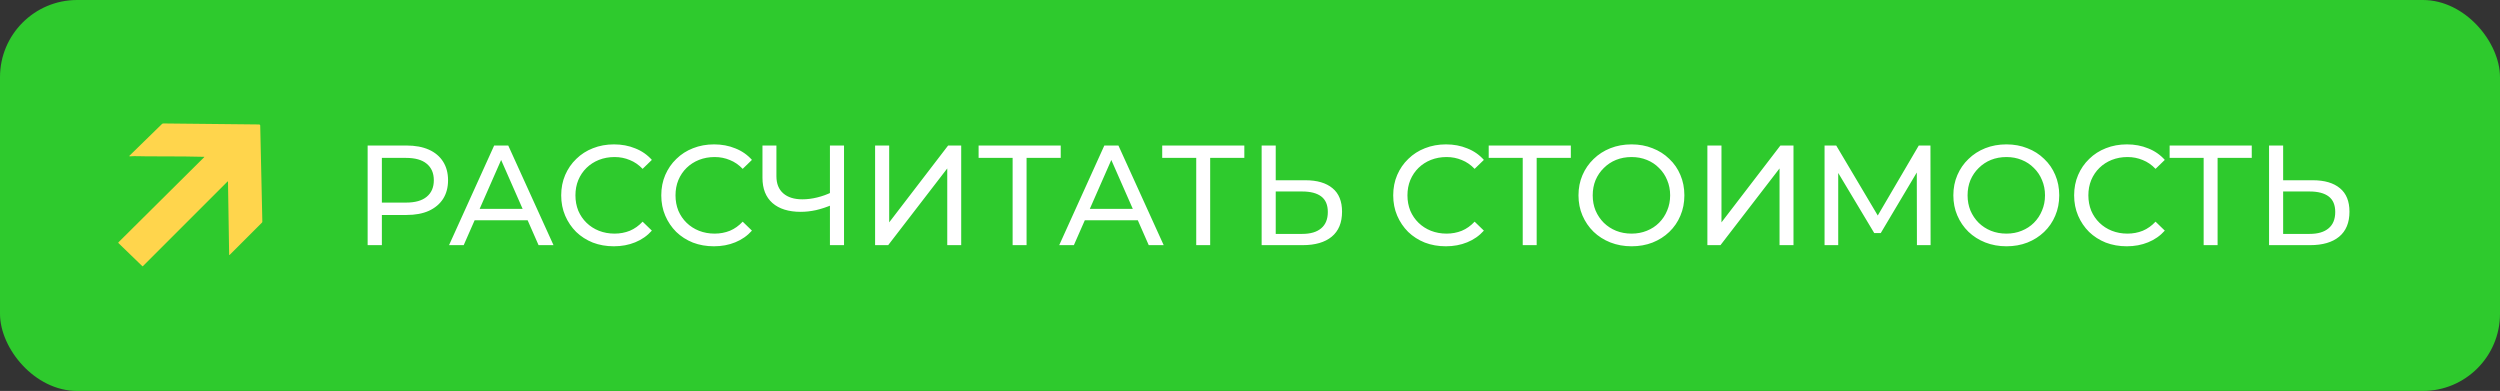 <?xml version="1.0" encoding="UTF-8"?> <svg xmlns="http://www.w3.org/2000/svg" width="972" height="152" viewBox="0 0 972 152" fill="none"><rect x="0" y="0" width="972" height="152" fill="#333333" stroke="none"/><rect width="972" height="152" rx="30" fill="#2ECA2D"></rect><path d="M142.937 95.312V56.576H158.044C161.438 56.576 164.334 57.111 166.732 58.181C169.13 59.251 170.975 60.8 172.266 62.829C173.557 64.859 174.203 67.275 174.203 70.079C174.203 72.882 173.557 75.299 172.266 77.328C170.975 79.32 169.13 80.869 166.732 81.976C164.334 83.046 161.438 83.581 158.044 83.581H145.981L148.471 80.98V95.312H142.937ZM148.471 81.533L145.981 78.767H157.878C161.42 78.767 164.094 78.01 165.902 76.498C167.747 74.985 168.669 72.846 168.669 70.079C168.669 67.312 167.747 65.172 165.902 63.66C164.094 62.147 161.42 61.391 157.878 61.391H145.981L148.471 58.624V81.533ZM174.587 95.312L192.129 56.576H197.607L215.204 95.312H209.394L193.734 59.675H195.947L180.287 95.312H174.587ZM182.058 85.628L183.552 81.201H205.354L206.959 85.628H182.058ZM238.67 95.755C235.719 95.755 232.989 95.275 230.48 94.316C228.008 93.32 225.85 91.937 224.006 90.166C222.198 88.358 220.778 86.255 219.745 83.858C218.712 81.46 218.195 78.822 218.195 75.944C218.195 73.067 218.712 70.429 219.745 68.031C220.778 65.633 222.216 63.549 224.061 61.778C225.906 59.97 228.064 58.587 230.535 57.628C233.044 56.632 235.774 56.134 238.725 56.134C241.714 56.134 244.462 56.65 246.971 57.683C249.516 58.679 251.674 60.173 253.445 62.165L249.848 65.652C248.373 64.102 246.712 62.959 244.868 62.221C243.023 61.446 241.05 61.059 238.947 61.059C236.77 61.059 234.741 61.428 232.86 62.165C231.015 62.903 229.41 63.936 228.045 65.264C226.68 66.592 225.61 68.179 224.836 70.023C224.098 71.831 223.729 73.805 223.729 75.944C223.729 78.084 224.098 80.076 224.836 81.921C225.61 83.728 226.68 85.296 228.045 86.624C229.41 87.953 231.015 88.986 232.86 89.723C234.741 90.461 236.77 90.83 238.947 90.83C241.05 90.83 243.023 90.461 244.868 89.723C246.712 88.949 248.373 87.768 249.848 86.182L253.445 89.668C251.674 91.66 249.516 93.173 246.971 94.206C244.462 95.239 241.695 95.755 238.67 95.755ZM277.579 95.755C274.628 95.755 271.898 95.275 269.389 94.316C266.917 93.32 264.759 91.937 262.915 90.166C261.107 88.358 259.687 86.255 258.654 83.858C257.621 81.46 257.104 78.822 257.104 75.944C257.104 73.067 257.621 70.429 258.654 68.031C259.687 65.633 261.125 63.549 262.97 61.778C264.815 59.97 266.973 58.587 269.444 57.628C271.953 56.632 274.683 56.134 277.634 56.134C280.623 56.134 283.371 56.65 285.88 57.683C288.425 58.679 290.583 60.173 292.354 62.165L288.757 65.652C287.281 64.102 285.621 62.959 283.777 62.221C281.932 61.446 279.959 61.059 277.856 61.059C275.679 61.059 273.65 61.428 271.769 62.165C269.924 62.903 268.319 63.936 266.954 65.264C265.589 66.592 264.519 68.179 263.745 70.023C263.007 71.831 262.638 73.805 262.638 75.944C262.638 78.084 263.007 80.076 263.745 81.921C264.519 83.728 265.589 85.296 266.954 86.624C268.319 87.953 269.924 88.986 271.769 89.723C273.65 90.461 275.679 90.83 277.856 90.83C279.959 90.83 281.932 90.461 283.777 89.723C285.621 88.949 287.281 87.768 288.757 86.182L292.354 89.668C290.583 91.66 288.425 93.173 285.88 94.206C283.371 95.239 280.604 95.755 277.579 95.755ZM323.619 79.597C321.442 80.519 319.321 81.22 317.255 81.699C315.226 82.142 313.252 82.364 311.334 82.364C306.612 82.364 302.941 81.22 300.322 78.933C297.739 76.645 296.448 73.38 296.448 69.138V56.576H301.871V68.529C301.871 71.407 302.757 73.62 304.527 75.17C306.298 76.719 308.77 77.494 311.943 77.494C313.824 77.494 315.742 77.254 317.698 76.774C319.69 76.295 321.627 75.594 323.508 74.672L323.619 79.597ZM322.678 95.312V56.576H328.156V95.312H322.678ZM340.238 95.312V56.576H345.716V86.458L368.626 56.576H373.717V95.312H368.294V65.486L345.329 95.312H340.238ZM393.707 95.312V59.952L395.091 61.391H380.482V56.576H412.411V61.391H397.802L399.13 59.952V95.312H393.707ZM411.824 95.312L429.365 56.576H434.844L452.441 95.312H446.631L430.97 59.675H433.184L417.523 95.312H411.824ZM419.294 85.628L420.788 81.201H442.591L444.196 85.628H419.294ZM465.094 95.312V59.952L466.478 61.391H451.869V56.576H483.798V61.391H469.189L470.517 59.952V95.312H465.094ZM507.512 70.079C512.087 70.079 515.61 71.112 518.082 73.177C520.554 75.207 521.789 78.25 521.789 82.308C521.789 86.588 520.443 89.834 517.75 92.047C515.094 94.224 511.349 95.312 506.516 95.312H490.524V56.576H496.002V70.079H507.512ZM506.295 90.941C509.505 90.941 511.958 90.221 513.655 88.783C515.389 87.344 516.256 85.223 516.256 82.419C516.256 79.689 515.407 77.678 513.71 76.387C512.013 75.096 509.541 74.45 506.295 74.45H496.002V90.941H506.295ZM562.155 95.755C559.204 95.755 556.474 95.275 553.965 94.316C551.493 93.32 549.335 91.937 547.49 90.166C545.683 88.358 544.262 86.255 543.23 83.858C542.197 81.46 541.68 78.822 541.68 75.944C541.68 73.067 542.197 70.429 543.23 68.031C544.262 65.633 545.701 63.549 547.546 61.778C549.39 59.97 551.549 58.587 554.02 57.628C556.529 56.632 559.259 56.134 562.21 56.134C565.198 56.134 567.947 56.65 570.455 57.683C573.001 58.679 575.159 60.173 576.93 62.165L573.333 65.652C571.857 64.102 570.197 62.959 568.353 62.221C566.508 61.446 564.534 61.059 562.432 61.059C560.255 61.059 558.226 61.428 556.344 62.165C554.5 62.903 552.895 63.936 551.53 65.264C550.165 66.592 549.095 68.179 548.321 70.023C547.583 71.831 547.214 73.805 547.214 75.944C547.214 78.084 547.583 80.076 548.321 81.921C549.095 83.728 550.165 85.296 551.53 86.624C552.895 87.953 554.5 88.986 556.344 89.723C558.226 90.461 560.255 90.83 562.432 90.83C564.534 90.83 566.508 90.461 568.353 89.723C570.197 88.949 571.857 87.768 573.333 86.182L576.93 89.668C575.159 91.66 573.001 93.173 570.455 94.206C567.947 95.239 565.18 95.755 562.155 95.755ZM592.035 95.312V59.952L593.418 61.391H578.809V56.576H610.739V61.391H596.13L597.458 59.952V95.312H592.035ZM634.355 95.755C631.404 95.755 628.655 95.257 626.11 94.261C623.601 93.265 621.425 91.882 619.58 90.111C617.736 88.303 616.297 86.2 615.264 83.802C614.231 81.404 613.714 78.785 613.714 75.944C613.714 73.104 614.231 70.484 615.264 68.087C616.297 65.689 617.736 63.604 619.58 61.833C621.425 60.026 623.601 58.624 626.11 57.628C628.619 56.632 631.367 56.134 634.355 56.134C637.306 56.134 640.018 56.632 642.49 57.628C644.998 58.587 647.175 59.97 649.02 61.778C650.901 63.549 652.34 65.633 653.336 68.031C654.369 70.429 654.885 73.067 654.885 75.944C654.885 78.822 654.369 81.46 653.336 83.858C652.34 86.255 650.901 88.358 649.02 90.166C647.175 91.937 644.998 93.32 642.49 94.316C640.018 95.275 637.306 95.755 634.355 95.755ZM634.355 90.83C636.495 90.83 638.469 90.461 640.276 89.723C642.121 88.986 643.707 87.953 645.035 86.624C646.4 85.26 647.452 83.673 648.189 81.865C648.964 80.058 649.352 78.084 649.352 75.944C649.352 73.805 648.964 71.831 648.189 70.023C647.452 68.216 646.4 66.648 645.035 65.32C643.707 63.955 642.121 62.903 640.276 62.165C638.469 61.428 636.495 61.059 634.355 61.059C632.179 61.059 630.168 61.428 628.323 62.165C626.516 62.903 624.929 63.955 623.564 65.32C622.199 66.648 621.13 68.216 620.355 70.023C619.617 71.831 619.248 73.805 619.248 75.944C619.248 78.084 619.617 80.058 620.355 81.865C621.13 83.673 622.199 85.26 623.564 86.624C624.929 87.953 626.516 88.986 628.323 89.723C630.168 90.461 632.179 90.83 634.355 90.83ZM663.831 95.312V56.576H669.309V86.458L692.219 56.576H697.31V95.312H691.887V65.486L668.922 95.312H663.831ZM709.387 95.312V56.576H713.924L731.3 85.85H728.865L746.02 56.576H750.558L750.613 95.312H745.301L745.245 64.932H746.518L731.245 90.609H728.699L713.316 64.932H714.699V95.312H709.387ZM780.102 95.755C777.15 95.755 774.402 95.257 771.856 94.261C769.348 93.265 767.171 91.882 765.327 90.111C763.482 88.303 762.043 86.2 761.01 83.802C759.977 81.404 759.461 78.785 759.461 75.944C759.461 73.104 759.977 70.484 761.01 68.087C762.043 65.689 763.482 63.604 765.327 61.833C767.171 60.026 769.348 58.624 771.856 57.628C774.365 56.632 777.113 56.134 780.102 56.134C783.053 56.134 785.764 56.632 788.236 57.628C790.745 58.587 792.921 59.97 794.766 61.778C796.647 63.549 798.086 65.633 799.082 68.031C800.115 70.429 800.632 73.067 800.632 75.944C800.632 78.822 800.115 81.46 799.082 83.858C798.086 86.255 796.647 88.358 794.766 90.166C792.921 91.937 790.745 93.32 788.236 94.316C785.764 95.275 783.053 95.755 780.102 95.755ZM780.102 90.83C782.241 90.83 784.215 90.461 786.023 89.723C787.867 88.986 789.454 87.953 790.782 86.624C792.147 85.26 793.198 83.673 793.936 81.865C794.711 80.058 795.098 78.084 795.098 75.944C795.098 73.805 794.711 71.831 793.936 70.023C793.198 68.216 792.147 66.648 790.782 65.32C789.454 63.955 787.867 62.903 786.023 62.165C784.215 61.428 782.241 61.059 780.102 61.059C777.925 61.059 775.914 61.428 774.07 62.165C772.262 62.903 770.676 63.955 769.311 65.32C767.946 66.648 766.876 68.216 766.101 70.023C765.364 71.831 764.995 73.805 764.995 75.944C764.995 78.084 765.364 80.058 766.101 81.865C766.876 83.673 767.946 85.26 769.311 86.624C770.676 87.953 772.262 88.986 774.07 89.723C775.914 90.461 777.925 90.83 780.102 90.83ZM826.898 95.755C823.947 95.755 821.217 95.275 818.708 94.316C816.236 93.32 814.078 91.937 812.234 90.166C810.426 88.358 809.006 86.255 807.973 83.858C806.94 81.46 806.423 78.822 806.423 75.944C806.423 73.067 806.94 70.429 807.973 68.031C809.006 65.633 810.444 63.549 812.289 61.778C814.133 59.97 816.292 58.587 818.763 57.628C821.272 56.632 824.002 56.134 826.953 56.134C829.941 56.134 832.69 56.65 835.198 57.683C837.744 58.679 839.902 60.173 841.673 62.165L838.076 65.652C836.6 64.102 834.94 62.959 833.096 62.221C831.251 61.446 829.277 61.059 827.175 61.059C824.998 61.059 822.969 61.428 821.087 62.165C819.243 62.903 817.638 63.936 816.273 65.264C814.908 66.592 813.838 68.179 813.064 70.023C812.326 71.831 811.957 73.805 811.957 75.944C811.957 78.084 812.326 80.076 813.064 81.921C813.838 83.728 814.908 85.296 816.273 86.624C817.638 87.953 819.243 88.986 821.087 89.723C822.969 90.461 824.998 90.83 827.175 90.83C829.277 90.83 831.251 90.461 833.096 89.723C834.94 88.949 836.6 87.768 838.076 86.182L841.673 89.668C839.902 91.66 837.744 93.173 835.198 94.206C832.69 95.239 829.923 95.755 826.898 95.755ZM856.778 95.312V59.952L858.161 61.391H843.552V56.576H875.482V61.391H860.873L862.201 59.952V95.312H856.778ZM899.196 70.079C903.77 70.079 907.294 71.112 909.765 73.177C912.237 75.207 913.473 78.25 913.473 82.308C913.473 86.588 912.126 89.834 909.433 92.047C906.777 94.224 903.033 95.312 898.2 95.312H882.207V56.576H887.686V70.079H899.196ZM897.979 90.941C901.188 90.941 903.641 90.221 905.338 88.783C907.072 87.344 907.939 85.223 907.939 82.419C907.939 79.689 907.091 77.678 905.394 76.387C903.697 75.096 901.225 74.45 897.979 74.45H887.686V90.941H897.979Z" fill="white"></path><path d="M79.418 61.078C79.426 61.069 79.432 61.058 79.435 61.046C79.437 61.034 79.436 61.022 79.431 61.011C79.427 61 79.419 60.99 79.409 60.983C79.398 60.977 79.387 60.973 79.374 60.973C76.875 60.958 74.394 60.851 71.86 60.836C66.804 60.804 61.768 60.785 56.753 60.779C55.947 60.777 54.949 60.759 53.758 60.724C52.63 60.688 51.53 60.71 50.459 60.788C50.429 60.791 50.398 60.784 50.372 60.769C50.346 60.753 50.325 60.73 50.312 60.702C50.3 60.674 50.296 60.643 50.302 60.613C50.308 60.583 50.323 60.556 50.345 60.535L62.964 48.218C63.11 48.076 63.306 47.998 63.509 48L100.736 48.391C100.851 48.393 100.962 48.439 101.044 48.521C101.126 48.602 101.174 48.712 101.176 48.828L102 86.182C102.001 86.249 101.989 86.316 101.963 86.379C101.938 86.441 101.9 86.498 101.852 86.546L89.286 99.114C89.27 99.13 89.25 99.141 89.228 99.145C89.205 99.149 89.183 99.147 89.162 99.138C89.141 99.13 89.123 99.115 89.11 99.097C89.097 99.078 89.09 99.056 89.09 99.034L88.643 70.598C88.643 70.582 88.637 70.566 88.628 70.552C88.618 70.539 88.605 70.529 88.59 70.523C88.575 70.517 88.558 70.515 88.542 70.519C88.526 70.522 88.511 70.529 88.5 70.541L55.542 103.497C55.516 103.523 55.481 103.538 55.444 103.538C55.407 103.539 55.372 103.525 55.345 103.499L46.071 94.525C46.048 94.504 46.031 94.478 46.019 94.45C46.007 94.422 46 94.392 46 94.361C46 94.33 46.006 94.299 46.017 94.271C46.029 94.243 46.047 94.216 46.069 94.195L79.418 61.078Z" fill="#FFD54C"></path></svg> 